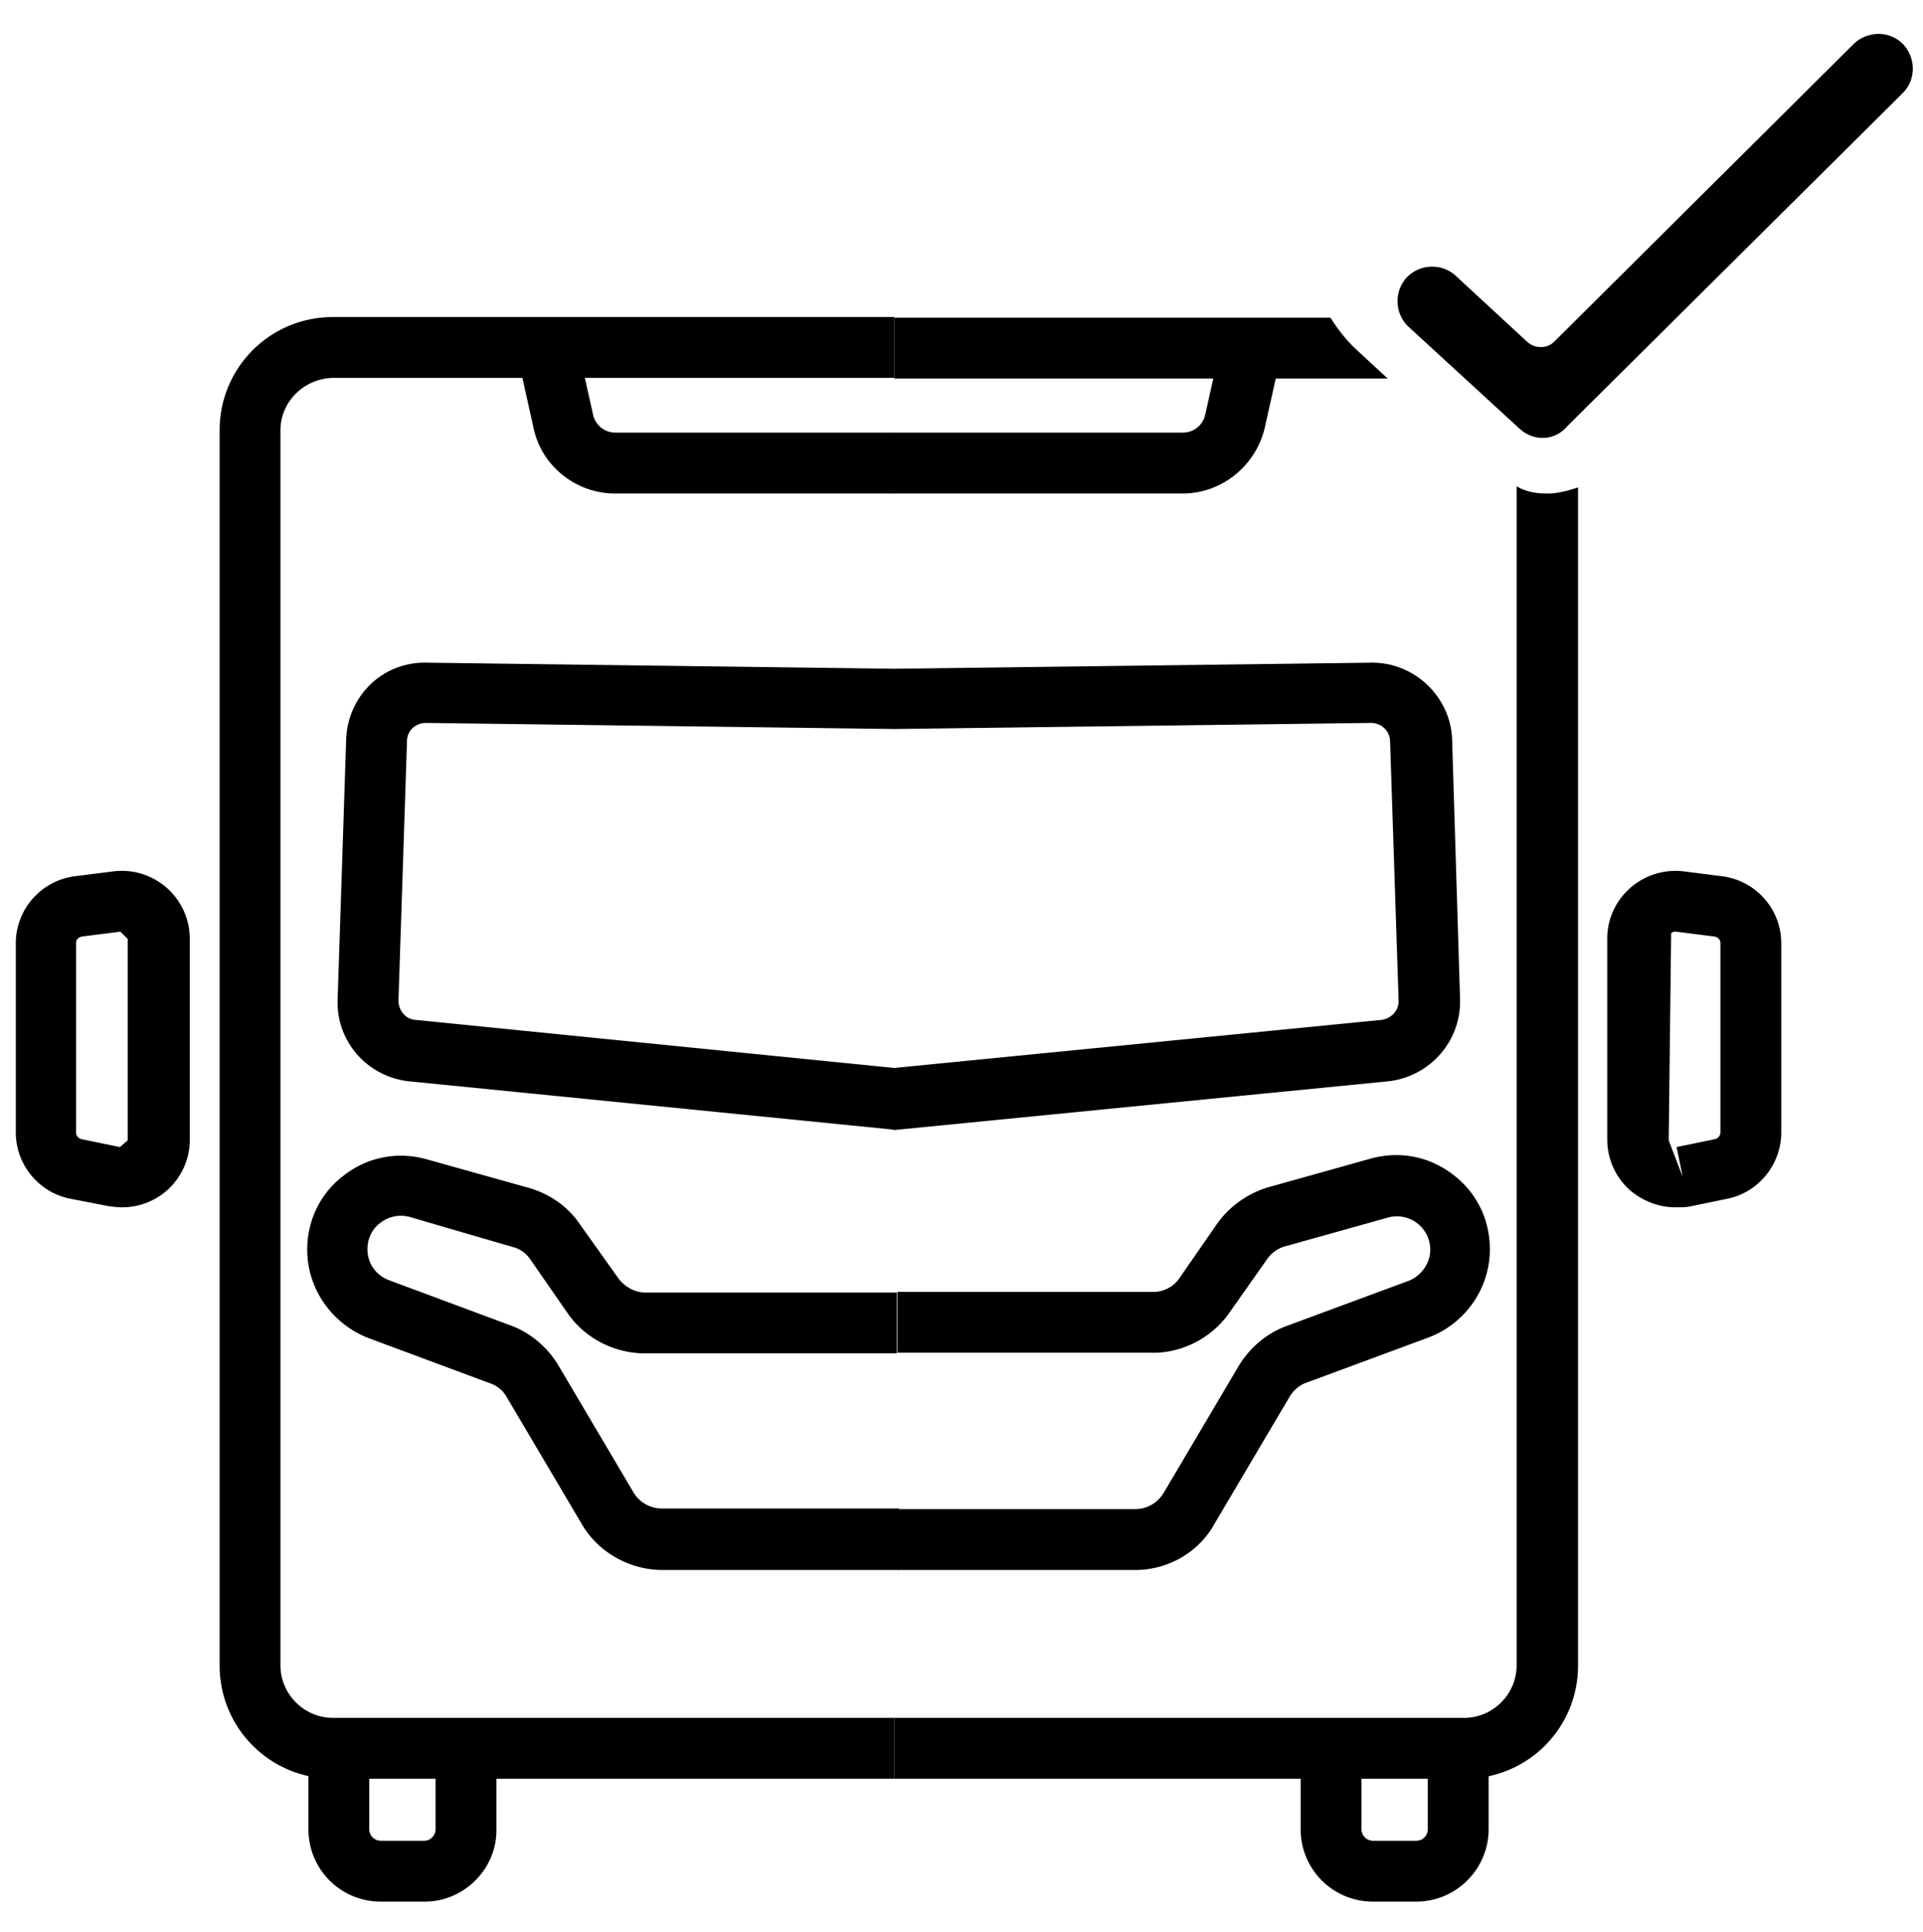 <?xml version="1.0" encoding="UTF-8"?> <svg xmlns="http://www.w3.org/2000/svg" version="1.1" id="Layer_1" x="0" y="0" viewBox="0 0 31.61 31.75" xml:space="preserve"><style></style><switch><g><path d="M14.7 29.23H5.47c-1.03 0-1.86-.83-1.86-1.86V7.07c0-1.03.83-1.86 1.86-1.86h9.23v1H5.47c-.47.01-.86.39-.86.86v20.3c0 .47.39.86.86.86h9.23v1z"></path><path d="M14.79 25.8h-3.9c-.54 0-1.06-.29-1.33-.76l-1.23-2.08a.492.492 0 0 0-.28-.23l-1.99-.74c-.6-.23-1.01-.81-1.01-1.45 0-.49.22-.94.61-1.23.39-.3.88-.39 1.35-.26l1.68.47c.35.1.65.31.85.61l.62.87c.1.14.26.23.42.24h4.16v1h-4.19c-.5-.02-.95-.27-1.22-.66l-.61-.88a.492.492 0 0 0-.3-.21L6.74 20a.548.548 0 0 0-.48.09c-.14.1-.22.26-.22.44 0 .23.14.43.36.51l1.99.74c.33.12.61.36.79.66l1.23 2.08c.1.17.28.27.47.27h3.9v1.01zM6.98 31.25h-.72c-.66 0-1.19-.53-1.19-1.19V28.4h1v1.66c0 .11.09.19.19.19h.71c.11 0 .19-.09.19-.19v-1.32h1v1.32c.01.65-.53 1.19-1.18 1.19zM14.7 8.11h-4.59c-.64 0-1.21-.45-1.34-1.08L8.5 5.82l.98-.21.27 1.21c.04.17.19.29.37.29h4.59v1zM2 19.84c-.07 0-.15-.01-.22-.02l-.62-.12c-.52-.1-.9-.56-.9-1.09V15.5c0-.56.42-1.03.97-1.1l.63-.08a1.118 1.118 0 0 1 1.26 1.1v3.31A1.11 1.11 0 0 1 2 19.84zm-.02-4.53l-.63.08c-.06.01-.1.05-.1.11v3.11c0 .05.04.1.09.11l.63.13.13-.11v-3.31l-.12-.12zM14.7 18.57l-.05-.01-7.92-.79c-.69-.07-1.21-.66-1.18-1.35l.14-4.26c.02-.71.59-1.29 1.33-1.27l7.69.1 7.83-.1h.02c.7 0 1.29.57 1.31 1.27l.13 4.26c.02.69-.5 1.28-1.19 1.35l-8.11.8zM7 11.88c-.17 0-.31.13-.31.3l-.14 4.26c0 .17.12.31.28.32l7.87.79 8.01-.79c.16-.02.29-.16.28-.32l-.14-4.26a.31.31 0 0 0-.31-.3l-7.84.1-7.7-.1z"></path><path d="M18.66 25.8h-3.9v-1h3.9c.19 0 .37-.1.47-.27l1.23-2.08c.18-.3.46-.54.79-.66l2-.74c.21-.08.36-.29.36-.51a.548.548 0 0 0-.7-.53l-1.68.47c-.12.03-.23.11-.3.21l-.62.88c-.27.39-.72.64-1.2.66h-4.26v-1h4.24c.15-.01.31-.09.4-.23l.61-.88c.2-.29.51-.51.85-.61l1.68-.47c.47-.13.96-.04 1.35.26.39.29.61.74.61 1.23 0 .64-.4 1.22-1.01 1.45l-2 .74c-.12.04-.22.13-.28.23l-1.23 2.08c-.26.48-.77.77-1.31.77zM23.28 31.25h-.71c-.66 0-1.19-.53-1.19-1.19v-1.32h1v1.32c0 .11.09.19.19.19h.71c.11 0 .19-.09.19-.19V28.4h1v1.66c0 .65-.53 1.19-1.19 1.19zM19.44 8.11H14.7v-1h4.74c.18 0 .33-.12.37-.29l.27-1.21.98.21-.27 1.21c-.15.63-.71 1.08-1.35 1.08zM27.54 19.84c-.26 0-.5-.09-.71-.25a1.11 1.11 0 0 1-.41-.86v-3.31c0-.32.14-.62.38-.83.24-.21.56-.31.88-.27l.63.08c.55.07.97.54.97 1.1v3.11c0 .53-.38.99-.89 1.09l-.63.13c-.07.01-.14.01-.22.01zm0-4.53c-.03 0-.06.01-.07.03l-.04 3.4.23.6-.1-.49.63-.13c.05-.01.09-.06.09-.11V15.5c0-.06-.04-.1-.1-.11l-.63-.08h-.01z"></path><path d="M25.06 6.95l-1.82-1.67a.454.454 0 0 1-.03-.63v0c.17-.18.45-.19.63-.03l1.18 1.09c.18.16.45.16.62-.01L30.56.81c.18-.17.46-.17.63 0h0c.17.18.17.46 0 .63l-5.53 5.49c-.15.18-.42.19-.6.02z" stroke="#000" stroke-width=".25" stroke-miterlimit="10"></path><g><path d="M22.29 5.74c-.17-.16-.3-.33-.42-.52H14.7v1h8.11l-.52-.48zM25.41 8.11c-.32 0-.48-.12-.48-.12v19.38c0 .47-.39.86-.86.86H14.7v1h9.38c1.03 0 1.86-.83 1.86-1.86V8.01c-.01 0-.29.11-.53.1z"></path></g></g></switch></svg> 